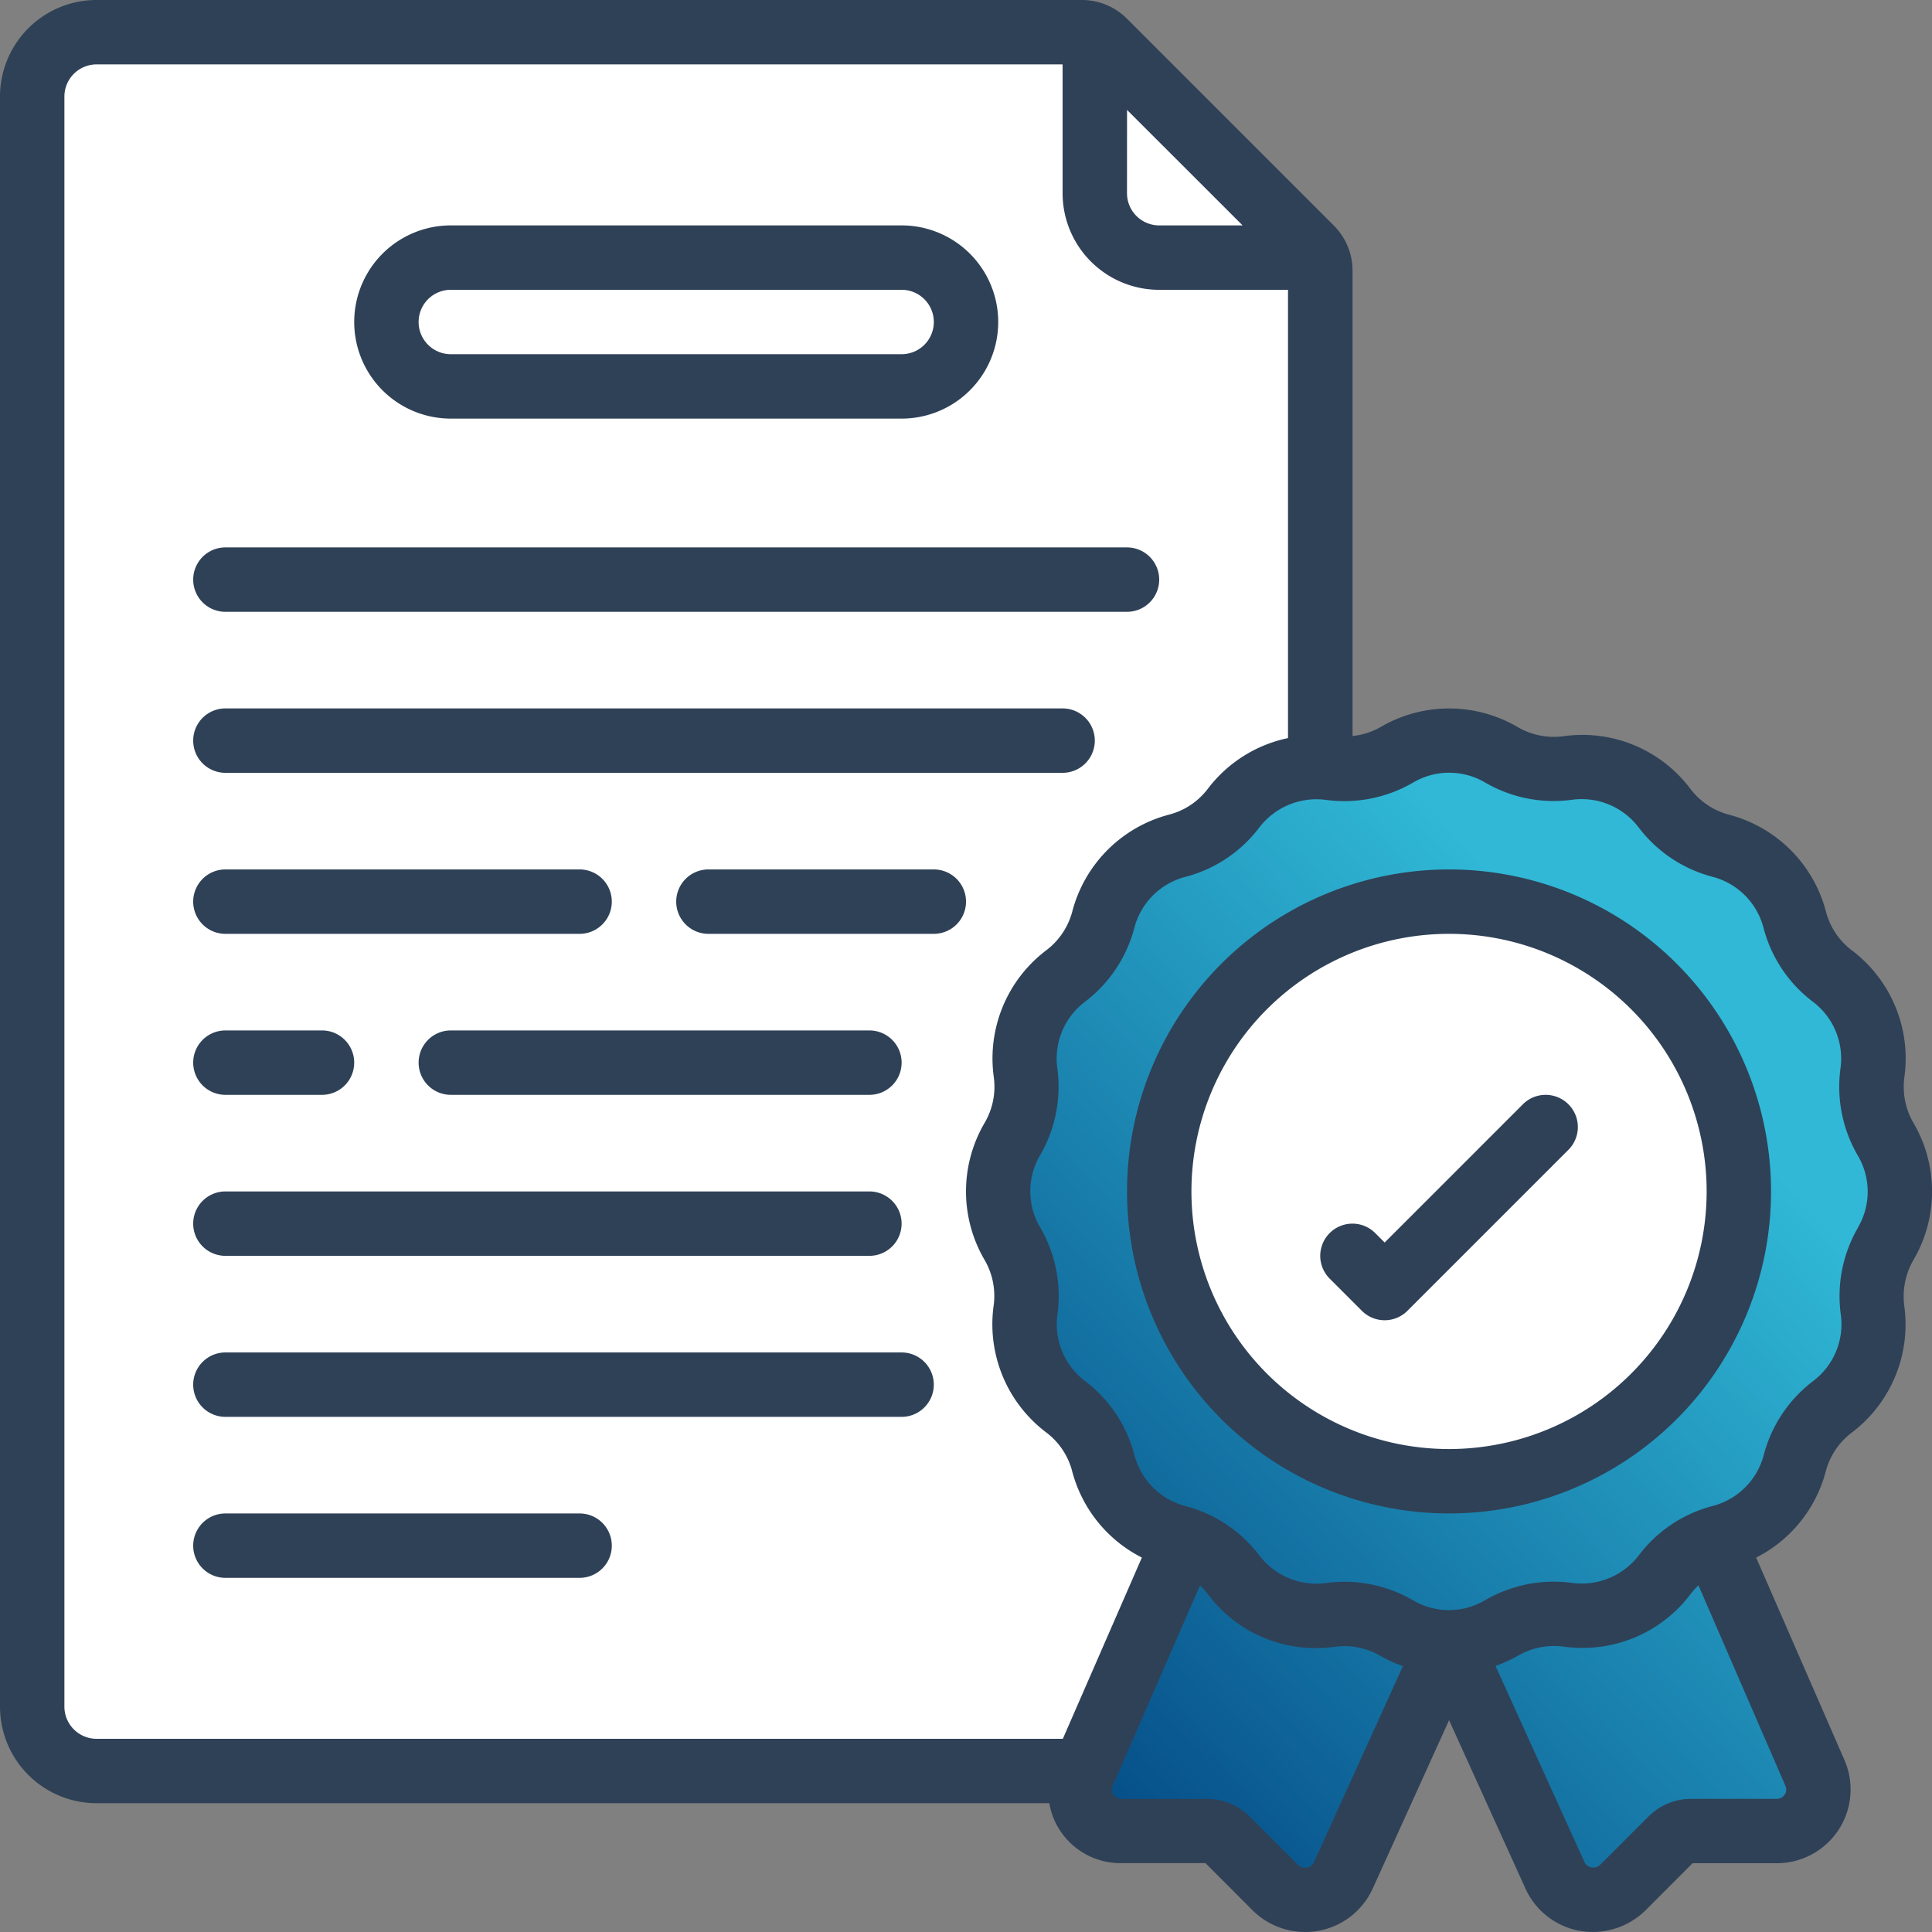 <?xml version="1.0" encoding="UTF-8"?> <svg xmlns="http://www.w3.org/2000/svg" xmlns:xlink="http://www.w3.org/1999/xlink" width="105" height="105.004" viewBox="0 0 105 105.004"><rect x="0" y="0" width="105" height="105.004" fill="#808080" stroke="none"/><defs><linearGradient id="linear-gradient" x1="0.809" y1="0.314" x2="0.172" y2="1.081" gradientUnits="objectBoundingBox"><stop offset="0" stop-color="#30b8d6"></stop><stop offset="1" stop-color="#014380"></stop></linearGradient></defs><g id="Groupe_289" data-name="Groupe 289" transform="translate(-167 -984)"><path id="Tracé_1286" data-name="Tracé 1286" d="M0,0H57.744L70.2,12.185V94H0Z" transform="translate(169 986)" fill="#fff"></path><path id="Tracé_1287" data-name="Tracé 1287" d="M200.915,1049.3l7.67-2.188,10.2,1.035,8.877,5.264,6.273,10.193,1.366,8.077-1.366,5.086-3.581,7.676-4.691,5.478,3.465,8.331,2.114,5.2-2.114,2.157h-5.641l-4.7,4.2-3.333-3-4.54-10.258-6.479,13.257-3.522-.831-3.122-3.373h-4.917l-2.849-2.157,6.441-13.532-6.441-6.979-2.763-4.156-1.181-8.438,1.181-5.5,2.763-6.5,2.849-4.934Z" transform="translate(35 -22)" fill="url(#linear-gradient)"></path><circle id="Ellipse_50" data-name="Ellipse 50" cx="15.5" cy="15.5" r="15.5" transform="translate(230 1033)" fill="#fff"></circle><g id="bonne-qualite" transform="translate(167 984)"><path id="Tracé_4" data-name="Tracé 4" d="M16.25,17.5h24.5a5.25,5.25,0,1,0,0-10.5H16.25a5.25,5.25,0,0,0,0,10.5Zm0-7h24.5a1.75,1.75,0,1,1,0,3.5H16.25a1.75,1.75,0,0,1,0-3.5Z" transform="translate(8.251 5.25)" fill="#2f4157"></path><path id="Tracé_5" data-name="Tracé 5" d="M103.5,58.538a7.366,7.366,0,0,0-2.854-6.888,3.85,3.85,0,0,1-1.411-2.112,7.369,7.369,0,0,0-5.271-5.261,3.882,3.882,0,0,1-2.1-1.411,7.335,7.335,0,0,0-6.892-2.854,3.9,3.9,0,0,1-2.492-.5,7.38,7.38,0,0,0-7.447,0A3.85,3.85,0,0,1,73.508,40V14.718a3.46,3.46,0,0,0-1.026-2.468L61.252,1.02A3.46,3.46,0,0,0,58.785,0H5.25A5.25,5.25,0,0,0,0,5.25v87.5A5.25,5.25,0,0,0,5.25,98H57.026a3.922,3.922,0,0,0,3.911,3.257h4.578l2.576,2.58A4.058,4.058,0,0,0,70.934,105a4.2,4.2,0,0,0,.751-.07,4.025,4.025,0,0,0,2.923-2.3l4.146-9.141,4.142,9.13a4.025,4.025,0,0,0,2.926,2.312,4.09,4.09,0,0,0,3.6-1.1l2.567-2.569h4.578a4.008,4.008,0,0,0,3.686-5.583L95.443,84.652a7.35,7.35,0,0,0,3.785-4.692,3.882,3.882,0,0,1,1.411-2.1,7.371,7.371,0,0,0,2.854-6.892,3.96,3.96,0,0,1,.5-2.494h0a7.371,7.371,0,0,0,0-7.447A3.887,3.887,0,0,1,103.5,58.538ZM61.252,5.973l6.281,6.277H63a1.75,1.75,0,0,1-1.75-1.75ZM57.763,94.5H5.25a1.75,1.75,0,0,1-1.75-1.75V5.25A1.75,1.75,0,0,1,5.25,3.5h52.5v7A5.25,5.25,0,0,0,63,15.751h7V40.113a7.363,7.363,0,0,0-4.352,2.749,3.85,3.85,0,0,1-2.112,1.411,7.369,7.369,0,0,0-5.261,5.271,3.882,3.882,0,0,1-1.411,2.1,7.371,7.371,0,0,0-2.854,6.892,3.876,3.876,0,0,1-.5,2.492,7.371,7.371,0,0,0,0,7.447,3.887,3.887,0,0,1,.492,2.487A7.366,7.366,0,0,0,56.86,77.85a3.85,3.85,0,0,1,1.411,2.112,7.35,7.35,0,0,0,3.787,4.688ZM71.413,101.2a.5.5,0,0,1-.38.3.534.534,0,0,1-.478-.138l-2.639-2.641a3.274,3.274,0,0,0-2.308-.954H60.937a.506.506,0,0,1-.427-.231.471.471,0,0,1-.051-.452l4.758-10.917a3.771,3.771,0,0,1,.432.481A7.331,7.331,0,0,0,72.542,89.5a3.883,3.883,0,0,1,2.492.5,7.451,7.451,0,0,0,1.211.551Zm25.624-4.134a.48.48,0,0,1-.044.467.506.506,0,0,1-.427.231H91.9a3.273,3.273,0,0,0-2.3.95l-2.625,2.625a.539.539,0,0,1-.487.149.506.506,0,0,1-.383-.308l-4.827-10.64a7.416,7.416,0,0,0,1.225-.557,3.918,3.918,0,0,1,2.487-.492,7.35,7.35,0,0,0,6.888-2.854,3.832,3.832,0,0,1,.429-.478ZM100.979,66.7v.016a7.406,7.406,0,0,0-.936,4.725,3.869,3.869,0,0,1-1.5,3.614,7.4,7.4,0,0,0-2.688,4.025,3.873,3.873,0,0,1-2.765,2.763,7.363,7.363,0,0,0-4.025,2.686,3.911,3.911,0,0,1-3.614,1.5,7.422,7.422,0,0,0-4.748.943,3.85,3.85,0,0,1-3.911,0,7.4,7.4,0,0,0-3.728-1.006,7.477,7.477,0,0,0-1.006.07,3.9,3.9,0,0,1-3.614-1.5,7.4,7.4,0,0,0-4.025-2.688,3.873,3.873,0,0,1-2.763-2.765,7.362,7.362,0,0,0-2.686-4.025,3.864,3.864,0,0,1-1.5-3.614,7.42,7.42,0,0,0-.943-4.748,3.85,3.85,0,0,1,0-3.911,7.406,7.406,0,0,0,.936-4.725,3.869,3.869,0,0,1,1.5-3.614,7.4,7.4,0,0,0,2.688-4.025,3.873,3.873,0,0,1,2.765-2.763,7.363,7.363,0,0,0,4.025-2.686,3.908,3.908,0,0,1,3.614-1.5,7.436,7.436,0,0,0,4.748-.943,3.85,3.85,0,0,1,3.911,0,7.394,7.394,0,0,0,4.725.936,3.887,3.887,0,0,1,3.614,1.5,7.4,7.4,0,0,0,4.025,2.688,3.873,3.873,0,0,1,2.763,2.765,7.363,7.363,0,0,0,2.686,4.025,3.864,3.864,0,0,1,1.5,3.614,7.42,7.42,0,0,0,.943,4.748,3.85,3.85,0,0,1,.009,3.9Z" transform="translate(0 0)" fill="#2f4157"></path><path id="Tracé_6" data-name="Tracé 6" d="M52.5,27A17.5,17.5,0,1,0,70,44.5,17.5,17.5,0,0,0,52.5,27Zm0,31.5a14,14,0,1,1,14-14A14,14,0,0,1,52.5,58.5Z" transform="translate(26.252 20.252)" fill="#2f4157"></path><path id="Tracé_7" data-name="Tracé 7" d="M7.75,20.5h49a1.75,1.75,0,1,0,0-3.5h-49a1.75,1.75,0,0,0,0,3.5Z" transform="translate(4.5 12.751)" fill="#2f4157"></path><path id="Tracé_8" data-name="Tracé 8" d="M7.75,25.5h45.5a1.75,1.75,0,0,0,0-3.5H7.75a1.75,1.75,0,0,0,0,3.5Z" transform="translate(4.5 16.501)" fill="#2f4157"></path><path id="Tracé_9" data-name="Tracé 9" d="M35,27H22.75a1.75,1.75,0,0,0,0,3.5H35A1.75,1.75,0,1,0,35,27Z" transform="translate(15.751 20.252)" fill="#2f4157"></path><path id="Tracé_10" data-name="Tracé 10" d="M7.75,30.5H27A1.75,1.75,0,1,0,27,27H7.75a1.75,1.75,0,1,0,0,3.5Z" transform="translate(4.5 20.252)" fill="#2f4157"></path><path id="Tracé_11" data-name="Tracé 11" d="M13,33.75a1.75,1.75,0,0,0,1.75,1.75H37.5a1.75,1.75,0,0,0,0-3.5H14.75A1.75,1.75,0,0,0,13,33.75Z" transform="translate(9.751 24.002)" fill="#2f4157"></path><path id="Tracé_12" data-name="Tracé 12" d="M7.75,35.5H13A1.75,1.75,0,1,0,13,32H7.75a1.75,1.75,0,1,0,0,3.5Z" transform="translate(4.5 24.002)" fill="#2f4157"></path><path id="Tracé_13" data-name="Tracé 13" d="M7.75,40.5h35a1.75,1.75,0,0,0,0-3.5h-35a1.75,1.75,0,0,0,0,3.5Z" transform="translate(4.5 27.752)" fill="#2f4157"></path><path id="Tracé_14" data-name="Tracé 14" d="M44.5,42H7.75a1.75,1.75,0,1,0,0,3.5H44.5a1.75,1.75,0,1,0,0-3.5Z" transform="translate(4.5 31.503)" fill="#2f4157"></path><path id="Tracé_15" data-name="Tracé 15" d="M27,47H7.75a1.75,1.75,0,0,0,0,3.5H27A1.75,1.75,0,0,0,27,47Z" transform="translate(4.5 35.253)" fill="#2f4157"></path><path id="Tracé_16" data-name="Tracé 16" d="M52.013,34.513,44.5,42.026l-.513-.513a1.75,1.75,0,1,0-2.475,2.475l1.75,1.75a1.75,1.75,0,0,0,2.475,0l8.75-8.75a1.75,1.75,0,1,0-2.475-2.475Z" transform="translate(30.753 25.502)" fill="#2f4157"></path></g></g></svg> 